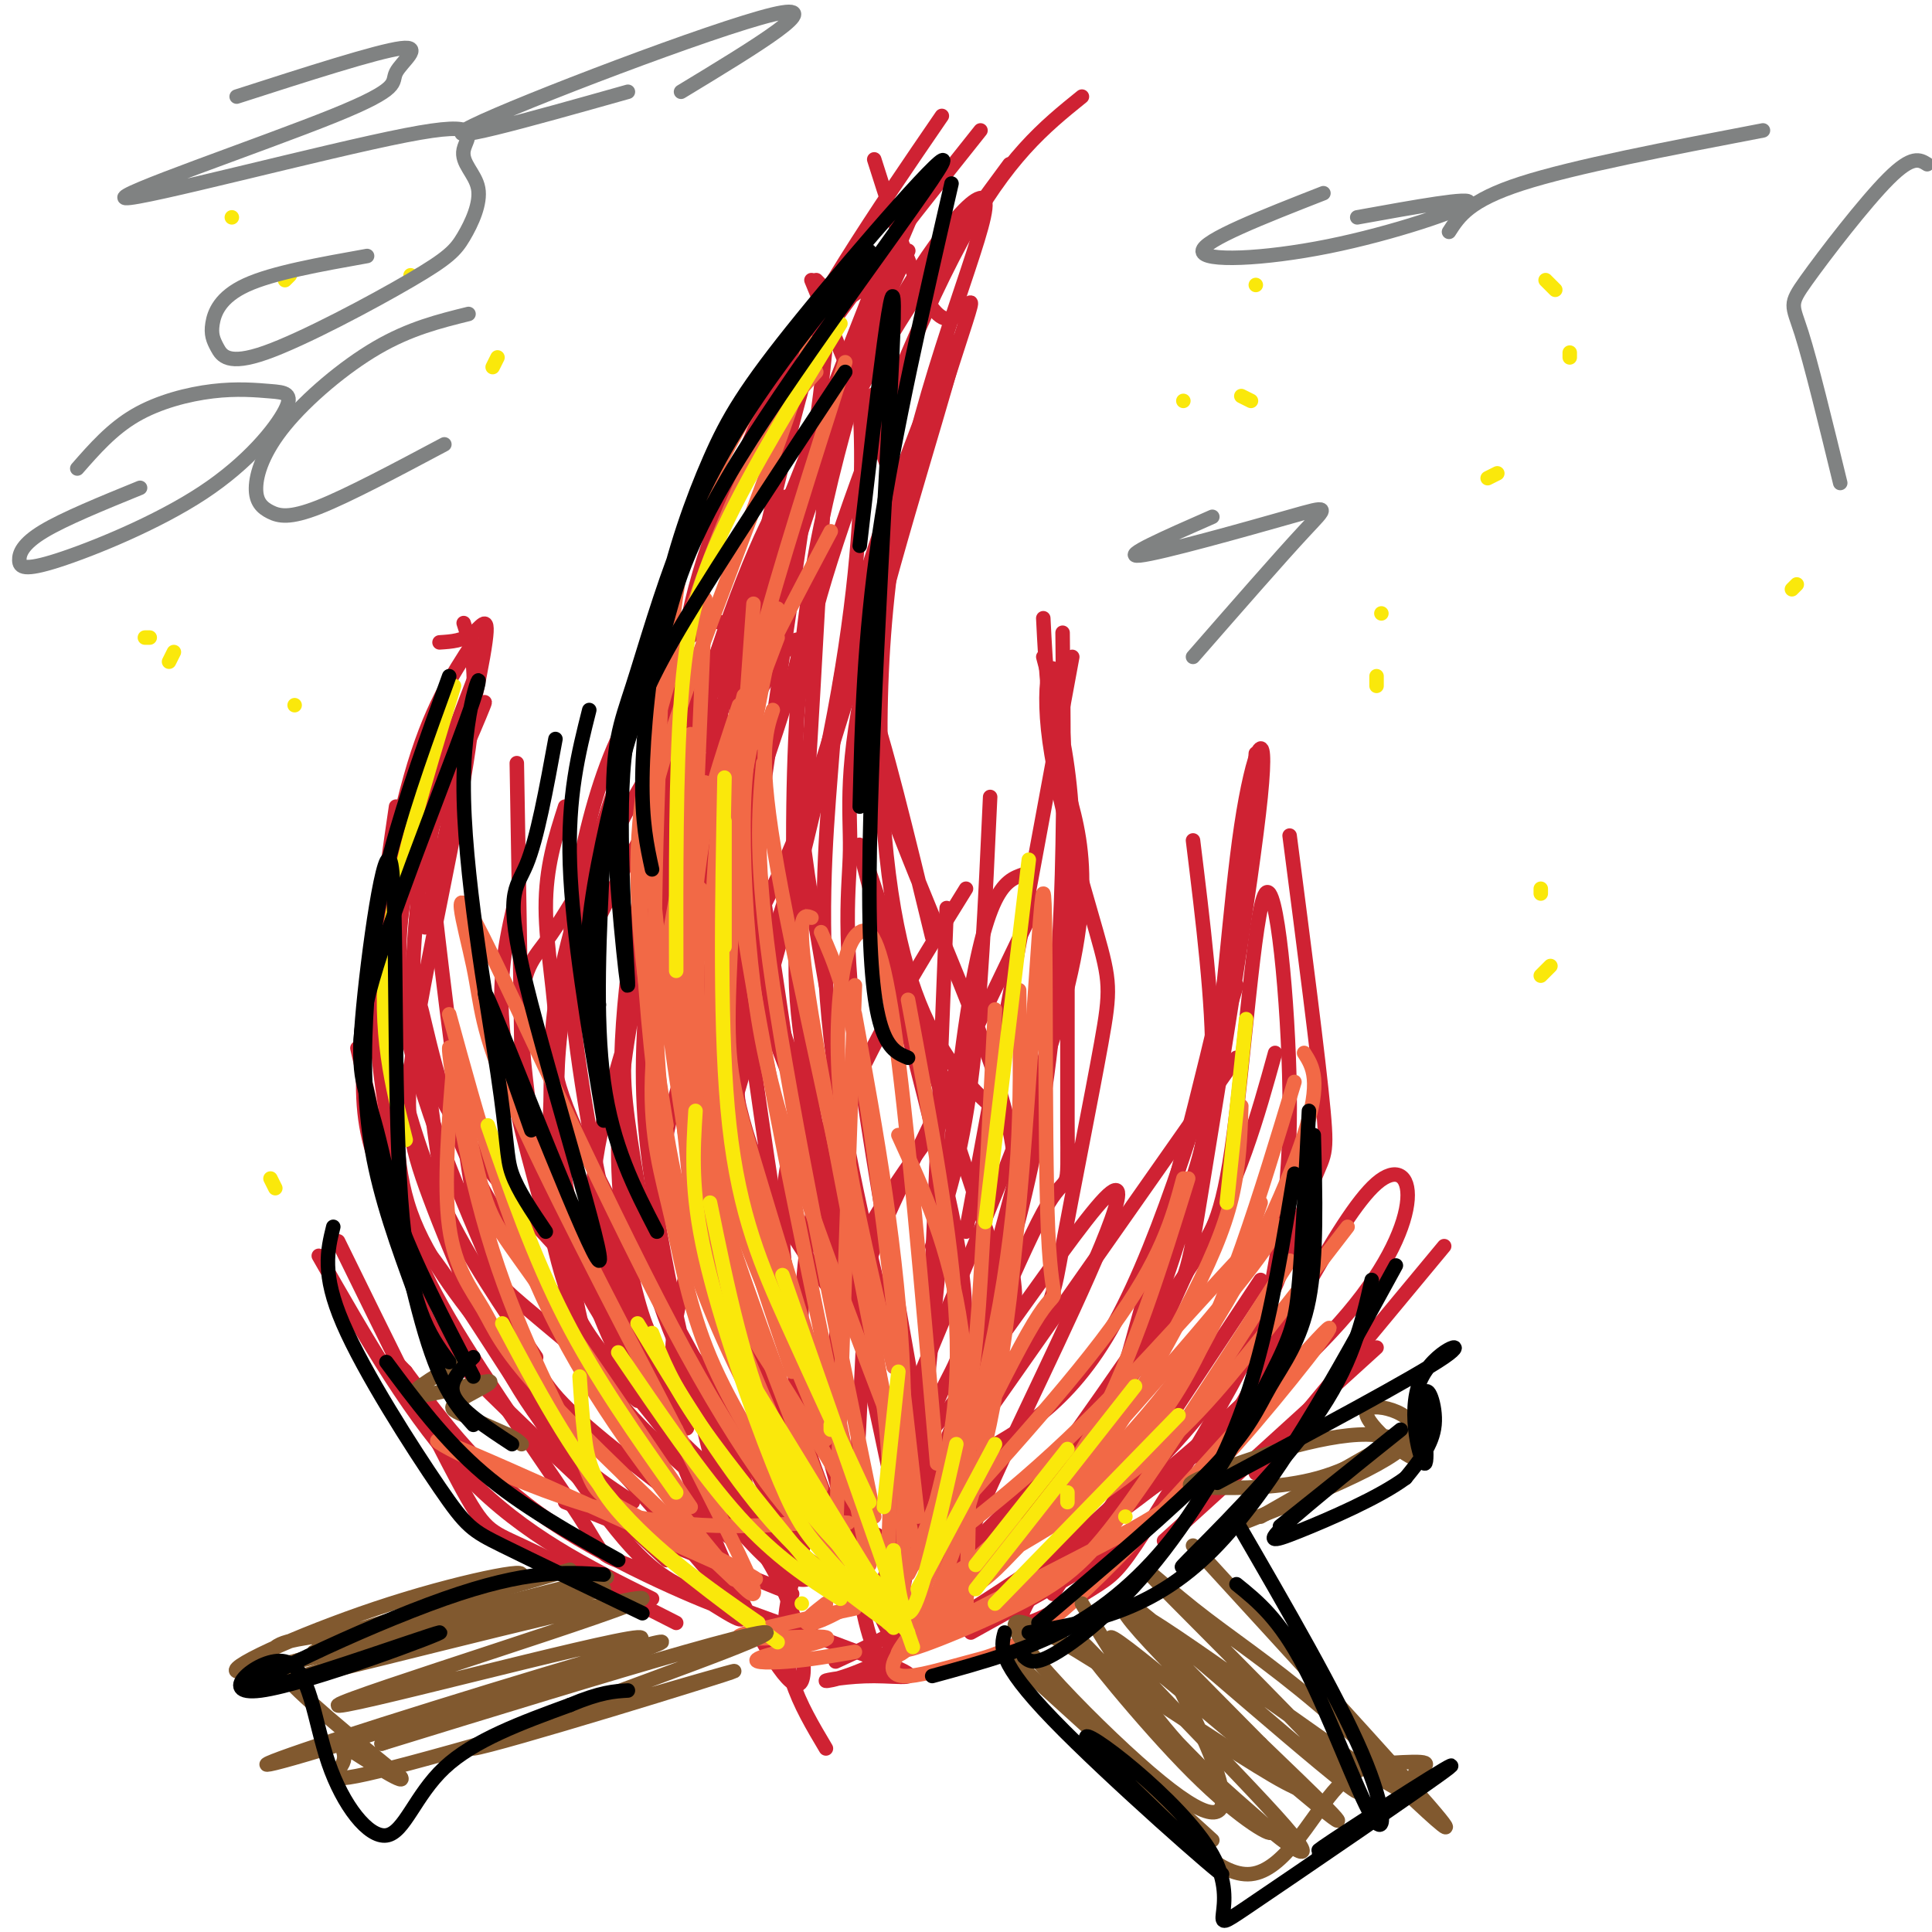 <svg viewBox='0 0 400 400' version='1.1' xmlns='http://www.w3.org/2000/svg' xmlns:xlink='http://www.w3.org/1999/xlink'><g fill='none' stroke='rgb(207,34,51)' stroke-width='3' stroke-linecap='round' stroke-linejoin='round'><path d='M98,133c-4.494,6.869 -8.988,13.738 -13,28c-4.012,14.262 -7.542,35.917 -9,50c-1.458,14.083 -0.845,20.595 1,27c1.845,6.405 4.923,12.702 8,19'/><path d='M85,253c-3.250,-13.333 -6.500,-26.667 -7,-41c-0.500,-14.333 1.750,-29.667 4,-45'/><path d='M98,141c-5.714,14.994 -11.429,29.988 -14,43c-2.571,13.012 -2.000,24.042 -2,35c0.000,10.958 -0.571,21.845 3,32c3.571,10.155 11.286,19.577 19,29'/><path d='M111,281c-7.021,-10.298 -14.042,-20.595 -19,-31c-4.958,-10.405 -7.853,-20.917 -10,-30c-2.147,-9.083 -3.545,-16.738 1,-32c4.545,-15.262 15.034,-38.131 17,-42c1.966,-3.869 -4.589,11.262 -8,19c-3.411,7.738 -3.677,8.085 -2,23c1.677,14.915 5.298,44.400 8,60c2.702,15.600 4.486,17.314 10,22c5.514,4.686 14.757,12.343 24,20'/><path d='M123,278c-10.255,-12.400 -20.510,-24.801 -27,-40c-6.490,-15.199 -9.214,-33.198 -9,-29c0.214,4.198 3.365,30.592 6,45c2.635,14.408 4.753,16.831 10,24c5.247,7.169 13.624,19.085 22,31'/><path d='M112,286c17.473,19.540 34.945,39.080 40,46c5.055,6.920 -2.309,1.219 -8,-2c-5.691,-3.219 -9.710,-3.957 -20,-18c-10.290,-14.043 -26.852,-41.392 -34,-51c-7.148,-9.608 -4.882,-1.477 3,12c7.882,13.477 21.380,32.299 27,41c5.620,8.701 3.362,7.281 10,10c6.638,2.719 22.172,9.578 20,9c-2.172,-0.578 -22.049,-8.594 -36,-18c-13.951,-9.406 -21.975,-20.203 -30,-31'/><path d='M84,284c-5.000,-5.167 -2.500,-2.583 0,0'/><path d='M70,257c9.822,20.022 19.644,40.044 25,50c5.356,9.956 6.244,9.844 13,13c6.756,3.156 19.378,9.578 32,16'/><path d='M138,323c-15.689,-14.622 -31.378,-29.244 -40,-38c-8.622,-8.756 -10.178,-11.644 -13,-22c-2.822,-10.356 -6.911,-28.178 -11,-46'/><path d='M91,149c-1.958,14.690 -3.917,29.381 -5,43c-1.083,13.619 -1.292,26.167 10,43c11.292,16.833 34.083,37.952 46,52c11.917,14.048 12.958,21.024 14,28'/><path d='M118,260c1.284,10.183 2.568,20.367 10,30c7.432,9.633 21.013,18.716 29,30c7.987,11.284 10.381,24.769 9,28c-1.381,3.231 -6.537,-3.791 -14,-20c-7.463,-16.209 -17.231,-41.604 -27,-67'/><path d='M154,310c-7.660,-6.499 -15.320,-12.999 -21,-21c-5.680,-8.001 -9.379,-17.505 -12,-26c-2.621,-8.495 -4.164,-15.981 -5,-24c-0.836,-8.019 -0.966,-16.572 0,-25c0.966,-8.428 3.029,-16.731 5,-24c1.971,-7.269 3.849,-13.506 11,-26c7.151,-12.494 19.576,-31.247 32,-50'/><path d='M136,172c18.067,-45.200 36.133,-90.400 43,-108c6.867,-17.600 2.533,-7.600 -1,-4c-3.533,3.600 -6.267,0.800 -9,-2'/><path d='M168,58c5.593,13.568 11.185,27.135 14,34c2.815,6.865 2.851,7.027 0,20c-2.851,12.973 -8.589,38.756 -16,58c-7.411,19.244 -16.495,31.950 -22,45c-5.505,13.050 -7.430,26.443 -8,35c-0.570,8.557 0.215,12.279 1,16'/><path d='M148,188c7.525,-21.259 15.050,-42.518 17,-51c1.950,-8.482 -1.674,-4.185 -7,5c-5.326,9.185 -12.353,23.260 -17,34c-4.647,10.740 -6.914,18.144 -9,28c-2.086,9.856 -3.990,22.164 -4,34c-0.010,11.836 1.876,23.200 4,31c2.124,7.800 4.487,12.035 9,17c4.513,4.965 11.175,10.659 12,12c0.825,1.341 -4.186,-1.672 -10,-13c-5.814,-11.328 -12.429,-30.970 -14,-51c-1.571,-20.030 1.902,-40.447 4,-51c2.098,-10.553 2.820,-11.241 7,-19c4.180,-7.759 11.816,-22.587 9,-11c-2.816,11.587 -16.085,49.590 -22,71c-5.915,21.410 -4.477,26.226 -2,35c2.477,8.774 5.993,21.507 10,30c4.007,8.493 8.503,12.747 13,17'/><path d='M148,306c5.944,5.944 14.303,12.304 18,16c3.697,3.696 2.730,4.726 1,5c-1.730,0.274 -4.223,-0.210 -10,-6c-5.777,-5.790 -14.838,-16.886 -22,-36c-7.162,-19.114 -12.426,-46.248 -15,-64c-2.574,-17.752 -2.458,-26.124 -1,-36c1.458,-9.876 4.257,-21.255 8,-30c3.743,-8.745 8.431,-14.854 12,-19c3.569,-4.146 6.020,-6.327 8,-7c1.980,-0.673 3.490,0.164 5,1'/><path d='M148,146c-11.738,20.726 -23.476,41.452 -29,55c-5.524,13.548 -4.833,19.917 -5,27c-0.167,7.083 -1.190,14.881 2,25c3.190,10.119 10.595,22.560 18,35'/><path d='M152,314c-9.443,-11.660 -18.887,-23.321 -25,-31c-6.113,-7.679 -8.896,-11.378 -12,-24c-3.104,-12.622 -6.528,-34.167 -7,-46c-0.472,-11.833 2.008,-13.952 5,-18c2.992,-4.048 6.496,-10.024 10,-16'/><path d='M147,161c-5.667,12.917 -11.333,25.833 -13,40c-1.667,14.167 0.667,29.583 3,45'/><path d='M146,284c-3.050,-3.759 -6.101,-7.518 -9,-17c-2.899,-9.482 -5.647,-24.687 -7,-35c-1.353,-10.313 -1.311,-15.733 2,-33c3.311,-17.267 9.891,-46.379 18,-68c8.109,-21.621 17.745,-35.749 24,-43c6.255,-7.251 9.127,-7.626 12,-8'/><path d='M177,73c0.919,8.836 1.838,17.673 1,33c-0.838,15.327 -3.433,37.145 -11,68c-7.567,30.855 -20.105,70.749 -25,90c-4.895,19.251 -2.147,17.861 0,21c2.147,3.139 3.693,10.807 5,16c1.307,5.193 2.373,7.912 7,12c4.627,4.088 12.813,9.544 21,15'/><path d='M164,309c-7.480,-21.478 -14.960,-42.957 -18,-60c-3.040,-17.043 -1.640,-29.651 0,-41c1.640,-11.349 3.518,-21.440 6,-12c2.482,9.440 5.566,38.411 10,63c4.434,24.589 10.217,44.794 16,65'/><path d='M184,338c-6.384,-13.118 -12.769,-26.236 -16,-36c-3.231,-9.764 -3.309,-16.174 -4,-24c-0.691,-7.826 -1.994,-17.069 -2,-25c-0.006,-7.931 1.284,-14.552 3,-19c1.716,-4.448 3.858,-6.724 6,-9'/><path d='M170,315c-1.733,-9.044 -3.467,-18.089 -4,-31c-0.533,-12.911 0.133,-29.689 6,-47c5.867,-17.311 16.933,-35.156 28,-53'/><path d='M205,165c-1.000,21.750 -2.000,43.500 -4,59c-2.000,15.500 -5.000,24.750 -8,34'/><path d='M169,313c-2.489,6.556 -4.978,13.111 -6,19c-1.022,5.889 -0.578,11.111 1,16c1.578,4.889 4.289,9.444 7,14'/><path d='M177,312c0.844,-16.267 1.689,-32.533 2,-41c0.311,-8.467 0.089,-9.133 6,-22c5.911,-12.867 17.956,-37.933 30,-63'/><path d='M212,181c-4.233,1.438 -8.467,2.875 -13,38c-4.533,35.125 -9.367,103.937 -14,120c-4.633,16.063 -9.067,-20.622 -11,-39c-1.933,-18.378 -1.367,-18.448 -1,-22c0.367,-3.552 0.533,-10.586 5,-20c4.467,-9.414 13.233,-21.207 22,-33'/><path d='M183,323c0.000,0.000 73.000,-104.000 73,-104'/><path d='M195,326c11.935,-11.810 23.869,-23.619 30,-30c6.131,-6.381 6.458,-7.333 11,-24c4.542,-16.667 13.298,-49.048 18,-71c4.702,-21.952 5.351,-33.476 6,-45'/><path d='M247,174c2.083,16.917 4.167,33.833 4,46c-0.167,12.167 -2.583,19.583 -5,27'/><path d='M173,344c10.410,-4.788 20.820,-9.575 33,-23c12.180,-13.425 26.130,-35.487 33,-46c6.870,-10.513 6.659,-9.476 10,-30c3.341,-20.524 10.233,-62.609 12,-80c1.767,-17.391 -1.591,-10.088 -4,6c-2.409,16.088 -3.868,40.962 -7,60c-3.132,19.038 -7.936,32.239 -12,43c-4.064,10.761 -7.388,19.080 -20,33c-12.612,13.920 -34.511,33.440 -33,35c1.511,1.560 26.432,-14.840 43,-27c16.568,-12.160 24.784,-20.080 33,-28'/><path d='M218,330c0.000,0.000 43.000,-65.000 43,-65'/><path d='M154,236c-6.256,-17.256 -12.512,-34.512 -15,-50c-2.488,-15.488 -1.208,-29.208 1,-44c2.208,-14.792 5.345,-30.655 16,-50c10.655,-19.345 28.827,-42.173 47,-65'/><path d='M136,152c6.083,-22.833 12.167,-45.667 22,-67c9.833,-21.333 23.417,-41.167 37,-61'/><path d='M181,33c5.163,16.255 10.325,32.510 15,33c4.675,0.490 8.861,-14.786 -1,16c-9.861,30.786 -33.770,107.635 -43,139c-9.230,31.365 -3.780,17.247 0,15c3.780,-2.247 5.890,7.376 8,17'/><path d='M174,248c-7.377,-17.147 -14.755,-34.294 -18,-47c-3.245,-12.706 -2.359,-20.970 -2,-29c0.359,-8.030 0.189,-15.824 4,-33c3.811,-17.176 11.603,-43.734 22,-65c10.397,-21.266 23.399,-37.241 24,-32c0.601,5.241 -11.198,31.697 -17,60c-5.802,28.303 -5.607,58.452 -3,79c2.607,20.548 7.625,31.494 13,39c5.375,7.506 11.107,11.573 14,13c2.893,1.427 2.946,0.213 3,-1'/><path d='M193,194c-5.107,-21.037 -10.214,-42.074 -13,-49c-2.786,-6.926 -3.251,0.259 2,16c5.251,15.741 16.218,40.040 22,56c5.782,15.960 6.379,23.583 6,28c-0.379,4.417 -1.734,5.628 -1,13c0.734,7.372 3.559,20.903 -4,-1c-7.559,-21.903 -25.500,-79.242 -27,-82c-1.500,-2.758 13.442,49.065 19,76c5.558,26.935 1.731,28.981 -2,37c-3.731,8.019 -7.365,22.009 -11,36'/><path d='M184,324c-2.467,7.687 -3.136,8.906 -2,6c1.136,-2.906 4.075,-9.936 6,-16c1.925,-6.064 2.836,-11.161 4,-32c1.164,-20.839 2.582,-57.419 4,-94'/><path d='M200,255c0.000,0.000 22.000,-119.000 22,-119'/><path d='M216,128c0.529,10.513 1.059,21.025 4,32c2.941,10.975 8.294,22.412 -2,55c-10.294,32.588 -36.236,86.325 -34,90c2.236,3.675 32.649,-42.714 43,-55c10.351,-12.286 0.641,9.532 -8,28c-8.641,18.468 -16.211,33.588 -18,40c-1.789,6.412 2.203,4.118 11,-7c8.797,-11.118 22.398,-31.059 36,-51'/><path d='M248,260c8.667,-15.500 12.333,-28.750 16,-42'/><path d='M267,173c3.008,23.191 6.016,46.382 7,57c0.984,10.618 -0.057,8.663 -3,17c-2.943,8.337 -7.789,26.965 -22,45c-14.211,18.035 -37.787,35.478 -31,31c6.787,-4.478 43.937,-30.877 61,-51c17.063,-20.123 14.037,-33.971 6,-27c-8.037,6.971 -21.087,34.761 -31,51c-9.913,16.239 -16.689,20.925 -25,26c-8.311,5.075 -18.155,10.537 -28,16'/><path d='M189,44c-11.145,26.112 -22.290,52.223 -29,73c-6.710,20.777 -8.984,36.219 -10,54c-1.016,17.781 -0.774,37.903 2,53c2.774,15.097 8.078,25.171 13,33c4.922,7.829 9.461,13.415 14,19'/><path d='M177,254c-8.685,-22.504 -17.371,-45.009 -21,-63c-3.629,-17.991 -2.202,-31.469 -2,-41c0.202,-9.531 -0.820,-15.115 8,-38c8.820,-22.885 27.482,-63.071 26,-60c-1.482,3.071 -23.109,49.401 -33,77c-9.891,27.599 -8.048,36.469 -9,50c-0.952,13.531 -4.701,31.723 -2,56c2.701,24.277 11.850,54.638 21,85'/><path d='M153,230c-0.785,-8.678 -1.571,-17.355 3,-52c4.571,-34.645 14.498,-95.256 15,-108c0.502,-12.744 -8.422,22.380 -13,43c-4.578,20.620 -4.811,26.737 -6,39c-1.189,12.263 -3.334,30.671 -4,48c-0.666,17.329 0.148,33.580 2,48c1.852,14.420 4.742,27.009 8,37c3.258,9.991 6.885,17.382 10,23c3.115,5.618 5.718,9.462 8,10c2.282,0.538 4.244,-2.229 7,1c2.756,3.229 6.306,12.453 3,-5c-3.306,-17.453 -13.467,-61.584 -18,-86c-4.533,-24.416 -3.438,-29.119 -2,-48c1.438,-18.881 3.219,-51.941 5,-85'/><path d='M182,64c-4.000,13.363 -8.001,26.726 -11,40c-2.999,13.274 -4.997,26.460 -6,43c-1.003,16.540 -1.011,36.435 0,55c1.011,18.565 3.041,35.798 7,53c3.959,17.202 9.848,34.371 15,50c5.152,15.629 9.566,29.718 7,12c-2.566,-17.718 -12.112,-67.244 -16,-96c-3.888,-28.756 -2.118,-36.743 -2,-45c0.118,-8.257 -1.416,-16.785 4,-40c5.416,-23.215 17.783,-61.115 18,-65c0.217,-3.885 -11.715,26.247 -18,46c-6.285,19.753 -6.923,29.126 -8,43c-1.077,13.874 -2.593,32.250 0,55c2.593,22.750 9.297,49.875 16,77'/><path d='M165,232c-2.943,-20.033 -5.886,-40.066 -8,-53c-2.114,-12.934 -3.398,-18.769 -1,-34c2.398,-15.231 8.479,-39.857 7,-42c-1.479,-2.143 -10.517,18.197 -17,40c-6.483,21.803 -10.411,45.070 -12,62c-1.589,16.930 -0.840,27.523 1,40c1.840,12.477 4.770,26.836 7,36c2.230,9.164 3.760,13.132 10,23c6.240,9.868 17.189,25.636 11,13c-6.189,-12.636 -29.514,-53.676 -40,-75c-10.486,-21.324 -8.131,-22.933 -8,-29c0.131,-6.067 -1.963,-16.590 -2,-25c-0.037,-8.410 1.981,-14.705 4,-21'/><path d='M128,161c-4.845,14.896 -9.691,29.791 -12,41c-2.309,11.209 -2.083,18.730 -1,28c1.083,9.270 3.023,20.288 4,27c0.977,6.712 0.991,9.116 7,18c6.009,8.884 18.013,24.247 16,20c-2.013,-4.247 -18.042,-28.105 -26,-42c-7.958,-13.895 -7.845,-17.827 -8,-32c-0.155,-14.173 -0.577,-38.586 -1,-63'/><path d='M107,185c-1.917,8.167 -3.833,16.333 -3,27c0.833,10.667 4.417,23.833 8,37'/><path d='M152,319c-12.958,-9.726 -25.917,-19.452 -33,-26c-7.083,-6.548 -8.292,-9.917 -14,-23c-5.708,-13.083 -15.917,-35.881 -20,-53c-4.083,-17.119 -2.042,-28.560 0,-40'/><path d='M88,192c5.133,-23.044 10.267,-46.089 12,-56c1.733,-9.911 0.067,-6.689 -2,-5c-2.067,1.689 -4.533,1.844 -7,2'/><path d='M96,129c1.635,5.037 3.270,10.073 1,26c-2.270,15.927 -8.443,42.743 -11,59c-2.557,16.257 -1.496,21.954 3,34c4.496,12.046 12.427,30.442 20,42c7.573,11.558 14.786,16.279 22,21'/><path d='M167,227c-3.357,-7.887 -6.714,-15.774 -9,-31c-2.286,-15.226 -3.500,-37.792 0,-59c3.500,-21.208 11.714,-41.060 21,-58c9.286,-16.940 19.643,-30.970 30,-45'/><path d='M224,20c-7.756,6.262 -15.512,12.524 -25,30c-9.488,17.476 -20.708,46.167 -27,66c-6.292,19.833 -7.655,30.810 -7,44c0.655,13.190 3.327,28.595 6,44'/><path d='M192,309c9.667,-25.667 19.333,-51.333 24,-81c4.667,-29.667 4.333,-63.333 4,-97'/><path d='M216,136c4.401,16.660 8.803,33.320 4,64c-4.803,30.680 -18.810,75.379 -20,83c-1.190,7.621 10.438,-21.835 16,-32c5.562,-10.165 5.060,-1.040 5,-19c-0.060,-17.960 0.323,-63.006 -1,-82c-1.323,-18.994 -4.353,-11.936 -3,1c1.353,12.936 7.089,31.751 10,42c2.911,10.249 2.995,11.931 1,23c-1.995,11.069 -6.071,31.524 -8,42c-1.929,10.476 -1.712,10.974 -8,21c-6.288,10.026 -19.082,29.579 -22,35c-2.918,5.421 4.041,-3.289 11,-12'/><path d='M201,302c6.733,-4.178 18.067,-8.622 28,-25c9.933,-16.378 18.467,-44.689 27,-73'/><path d='M220,300c6.251,-5.962 12.501,-11.924 17,-19c4.499,-7.076 7.245,-15.265 10,-20c2.755,-4.735 5.518,-6.014 8,-23c2.482,-16.986 4.681,-49.677 7,-53c2.319,-3.323 4.757,22.723 5,41c0.243,18.277 -1.710,28.784 -3,36c-1.290,7.216 -1.918,11.141 -7,21c-5.082,9.859 -14.620,25.653 -20,34c-5.380,8.347 -6.602,9.247 -11,12c-4.398,2.753 -11.971,7.358 -14,7c-2.029,-0.358 1.485,-5.679 5,-11'/><path d='M66,260c9.750,17.083 19.500,34.167 31,46c11.500,11.833 24.750,18.417 38,25'/><path d='M117,311c0.000,0.000 47.000,19.000 47,19'/><path d='M139,328c19.525,6.997 39.049,13.994 46,17c6.951,3.006 1.327,2.022 -4,2c-5.327,-0.022 -10.357,0.917 -10,1c0.357,0.083 6.102,-0.691 19,-8c12.898,-7.309 32.949,-21.155 53,-35'/><path d='M241,319c0.000,0.000 44.000,-40.000 44,-40'/><path d='M260,305c0.000,0.000 39.000,-47.000 39,-47'/></g>
<g fill='none' stroke='rgb(242,105,70)' stroke-width='3' stroke-linecap='round' stroke-linejoin='round'><path d='M161,126c-4.733,23.778 -9.467,47.556 -12,65c-2.533,17.444 -2.867,28.556 0,43c2.867,14.444 8.933,32.222 15,50'/><path d='M152,256c-2.917,-11.500 -5.833,-23.000 -7,-35c-1.167,-12.000 -0.583,-24.500 0,-37'/><path d='M161,132c-5.673,14.863 -11.345,29.726 -13,53c-1.655,23.274 0.708,54.958 3,72c2.292,17.042 4.512,19.440 10,28c5.488,8.560 14.244,23.280 23,38'/><path d='M183,323c0.000,0.000 -1.000,-2.000 -1,-2'/><path d='M154,144c-2.458,9.690 -4.917,19.381 -6,35c-1.083,15.619 -0.792,37.167 0,50c0.792,12.833 2.083,16.952 6,27c3.917,10.048 10.458,26.024 17,42'/><path d='M142,195c0.000,0.000 0.000,0.000 0,0'/><path d='M146,162c-2.708,14.738 -5.417,29.476 -6,42c-0.583,12.524 0.958,22.833 2,33c1.042,10.167 1.583,20.190 6,33c4.417,12.810 12.708,28.405 21,44'/><path d='M161,297c-7.250,-14.000 -14.500,-28.000 -19,-44c-4.500,-16.000 -6.250,-34.000 -8,-52'/><path d='M142,175c-3.286,17.673 -6.571,35.345 -7,48c-0.429,12.655 2.000,20.292 4,29c2.000,8.708 3.571,18.488 8,29c4.429,10.512 11.714,21.756 19,33'/><path d='M170,308c-8.756,-23.000 -17.512,-46.000 -22,-62c-4.488,-16.000 -4.708,-25.000 -5,-35c-0.292,-10.000 -0.655,-21.000 1,-32c1.655,-11.000 5.327,-22.000 9,-33'/><path d='M172,110c-7.203,13.545 -14.405,27.091 -19,38c-4.595,10.909 -6.582,19.182 -8,29c-1.418,9.818 -2.266,21.182 -2,33c0.266,11.818 1.648,24.091 4,35c2.352,10.909 5.676,20.455 9,30'/><path d='M167,302c-6.267,-16.267 -12.533,-32.533 -17,-45c-4.467,-12.467 -7.133,-21.133 -8,-38c-0.867,-16.867 0.067,-41.933 1,-67'/><path d='M156,125c-2.178,30.422 -4.356,60.844 -5,78c-0.644,17.156 0.244,21.044 5,37c4.756,15.956 13.378,43.978 22,72'/><path d='M156,154c-3.500,1.833 -7.000,3.667 -3,32c4.000,28.333 15.500,83.167 27,138'/><path d='M158,158c-0.917,10.000 -1.833,20.000 2,46c3.833,26.000 12.417,68.000 21,110'/><path d='M160,147c-1.600,4.756 -3.200,9.511 1,33c4.200,23.489 14.200,65.711 19,92c4.800,26.289 4.400,36.644 4,47'/><path d='M168,190c-1.750,-0.750 -3.500,-1.500 0,20c3.500,21.500 12.250,65.250 21,109'/><path d='M170,193c2.833,6.417 5.667,12.833 9,33c3.333,20.167 7.167,54.083 11,88'/><path d='M185,283c-4.033,-16.724 -8.067,-33.448 -10,-47c-1.933,-13.552 -1.766,-23.931 -1,-31c0.766,-7.069 2.129,-10.826 4,-12c1.871,-1.174 4.249,0.236 7,19c2.751,18.764 5.876,54.882 9,91'/><path d='M186,235c5.333,11.667 10.667,23.333 13,40c2.333,16.667 1.667,38.333 1,60'/><path d='M186,299c-7.935,-20.768 -15.869,-41.536 -21,-57c-5.131,-15.464 -7.458,-25.625 -9,-38c-1.542,-12.375 -2.298,-26.964 -2,-37c0.298,-10.036 1.649,-15.518 3,-21'/><path d='M175,75c-6.750,21.089 -13.500,42.179 -18,59c-4.500,16.821 -6.750,29.375 -8,44c-1.250,14.625 -1.500,31.321 1,47c2.500,15.679 7.750,30.339 13,45'/><path d='M144,171c0.000,0.000 2.000,-47.000 2,-47'/><path d='M169,77c-4.494,5.000 -8.988,10.000 -14,20c-5.012,10.000 -10.542,25.000 -15,39c-4.458,14.000 -7.845,27.000 -8,43c-0.155,16.000 2.923,35.000 6,54'/><path d='M139,132c0.896,-9.527 1.791,-19.054 9,-34c7.209,-14.946 20.731,-35.310 19,-25c-1.731,10.310 -18.715,51.293 -27,76c-8.285,24.707 -7.870,33.138 -7,46c0.870,12.862 2.196,30.155 5,45c2.804,14.845 7.087,27.241 13,40c5.913,12.759 13.457,25.879 21,39'/><path d='M175,328c-9.399,-21.384 -18.798,-42.768 -24,-56c-5.202,-13.232 -6.206,-18.311 -9,-36c-2.794,-17.689 -7.378,-47.988 -8,-72c-0.622,-24.012 2.718,-41.738 3,-30c0.282,11.738 -2.495,52.941 -1,82c1.495,29.059 7.263,45.975 15,63c7.737,17.025 17.443,34.158 17,37c-0.443,2.842 -11.036,-8.609 -26,-36c-14.964,-27.391 -34.300,-70.723 -42,-86c-7.700,-15.277 -3.765,-2.498 -2,6c1.765,8.498 1.362,12.714 8,28c6.638,15.286 20.319,41.643 34,68'/><path d='M140,296c9.199,18.201 15.198,29.703 16,33c0.802,3.297 -3.592,-1.612 -12,-12c-8.408,-10.388 -20.831,-26.254 -30,-45c-9.169,-18.746 -15.085,-40.373 -21,-62'/><path d='M94,219c-1.095,13.143 -2.190,26.286 -1,35c1.190,8.714 4.667,13.000 7,17c2.333,4.000 3.524,7.714 12,17c8.476,9.286 24.238,24.143 40,39'/><path d='M143,312c-12.919,-18.952 -25.837,-37.905 -33,-48c-7.163,-10.095 -8.570,-11.333 -11,-21c-2.430,-9.667 -5.882,-27.762 -6,-26c-0.118,1.762 3.097,23.380 9,42c5.903,18.620 14.494,34.242 18,42c3.506,7.758 1.926,7.653 12,13c10.074,5.347 31.803,16.144 22,12c-9.803,-4.144 -51.139,-23.231 -61,-27c-9.861,-3.769 11.754,7.780 30,13c18.246,5.220 33.123,4.110 48,3'/><path d='M171,315c8.000,0.500 4.000,0.250 0,0'/><path d='M173,320c0.000,0.000 4.000,-116.000 4,-116'/><path d='M177,210c4.512,24.780 9.024,49.560 10,75c0.976,25.440 -1.583,51.542 2,48c3.583,-3.542 13.310,-36.726 18,-63c4.690,-26.274 4.345,-45.637 4,-65'/><path d='M206,209c-1.028,20.563 -2.056,41.125 -3,56c-0.944,14.875 -1.804,24.061 -6,37c-4.196,12.939 -11.728,29.631 -8,22c3.728,-7.631 18.714,-39.586 25,-50c6.286,-10.414 3.870,0.714 3,-19c-0.870,-19.714 -0.196,-70.269 -1,-70c-0.804,0.269 -3.087,51.363 -7,84c-3.913,32.637 -9.457,46.819 -15,61'/><path d='M188,207c4.583,24.583 9.167,49.167 10,67c0.833,17.833 -2.083,28.917 -5,40'/><path d='M182,330c18.750,-20.333 37.500,-40.667 48,-55c10.500,-14.333 12.750,-22.667 15,-31'/><path d='M246,244c-5.668,18.262 -11.336,36.523 -19,51c-7.664,14.477 -17.325,25.168 -26,34c-8.675,8.832 -16.363,15.803 -15,13c1.363,-2.803 11.778,-15.380 18,-21c6.222,-5.620 8.252,-4.282 15,-9c6.748,-4.718 18.214,-15.491 26,-27c7.786,-11.509 11.893,-23.755 16,-36'/><path d='M257,229c-0.208,6.202 -0.417,12.405 -2,19c-1.583,6.595 -4.542,13.583 -10,24c-5.458,10.417 -13.417,24.262 -21,34c-7.583,9.738 -14.792,15.369 -22,21'/><path d='M197,326c5.844,-3.333 11.689,-6.667 20,-12c8.311,-5.333 19.089,-12.667 28,-28c8.911,-15.333 15.956,-38.667 23,-62'/><path d='M270,218c1.818,2.841 3.636,5.682 0,17c-3.636,11.318 -12.725,31.115 -24,47c-11.275,15.885 -24.736,27.860 -32,35c-7.264,7.140 -8.330,9.446 -15,13c-6.670,3.554 -18.942,8.355 -14,5c4.942,-3.355 27.100,-14.865 42,-25c14.900,-10.135 22.543,-18.896 30,-28c7.457,-9.104 14.729,-18.552 22,-28'/><path d='M267,261c-12.322,19.173 -24.643,38.346 -33,50c-8.357,11.654 -12.749,15.790 -23,21c-10.251,5.210 -26.362,11.495 -23,9c3.362,-2.495 26.196,-13.771 40,-21c13.804,-7.229 18.578,-10.410 28,-21c9.422,-10.590 23.491,-28.590 18,-23c-5.491,5.590 -30.543,34.771 -46,50c-15.457,15.229 -21.318,16.505 -27,18c-5.682,1.495 -11.184,3.210 -14,3c-2.816,-0.210 -2.948,-2.346 0,-6c2.948,-3.654 8.974,-8.827 15,-14'/><path d='M202,327c12.975,-13.752 37.914,-41.132 51,-57c13.086,-15.868 14.319,-20.224 7,-13c-7.319,7.224 -23.188,26.029 -39,41c-15.812,14.971 -31.565,26.108 -41,32c-9.435,5.892 -12.553,6.541 -13,6c-0.447,-0.541 1.776,-2.270 4,-4'/><path d='M177,333c-12.593,2.646 -25.187,5.292 -24,6c1.187,0.708 16.153,-0.522 18,0c1.847,0.522 -9.426,2.794 -13,4c-3.574,1.206 0.550,1.344 5,1c4.450,-0.344 9.225,-1.172 14,-2'/></g>
<g fill='none' stroke='rgb(250,232,11)' stroke-width='3' stroke-linecap='round' stroke-linejoin='round'><path d='M186,332c-7.583,-7.167 -15.167,-14.333 -20,-21c-4.833,-6.667 -6.917,-12.833 -9,-19'/><path d='M153,282c0.000,0.000 30.000,49.000 30,49'/><path d='M188,338c-10.083,-12.083 -20.167,-24.167 -27,-39c-6.833,-14.833 -10.417,-32.417 -14,-50'/><path d='M144,230c-0.530,8.256 -1.060,16.512 2,30c3.060,13.488 9.708,32.208 14,43c4.292,10.792 6.226,13.655 10,18c3.774,4.345 9.387,10.173 15,16'/><path d='M184,336c-8.667,-6.333 -17.333,-12.667 -26,-23c-8.667,-10.333 -17.333,-24.667 -26,-39'/><path d='M135,276c2.000,5.167 4.000,10.333 10,19c6.000,8.667 16.000,20.833 26,33'/><path d='M174,331c-6.667,-4.250 -13.333,-8.500 -21,-17c-7.667,-8.500 -16.333,-21.250 -25,-34'/><path d='M101,233c4.750,13.667 9.500,27.333 16,40c6.500,12.667 14.750,24.333 23,36'/><path d='M166,332c0.000,0.000 0.000,0.000 0,0'/><path d='M189,341c0.000,0.000 -27.000,-77.000 -27,-77'/><path d='M150,196c0.000,0.000 0.000,-26.000 0,-26'/><path d='M150,161c-0.533,26.667 -1.067,53.333 1,72c2.067,18.667 6.733,29.333 12,41c5.267,11.667 11.133,24.333 17,37'/><path d='M185,321c0.000,0.000 0.000,2.000 0,2'/><path d='M185,321c0.917,7.833 1.833,15.667 4,12c2.167,-3.667 5.583,-18.833 9,-34'/><path d='M190,329c0.000,0.000 16.000,-30.000 16,-30'/><path d='M202,324c0.000,0.000 19.000,-24.000 19,-24'/><path d='M221,309c0.000,0.000 0.000,2.000 0,2'/><path d='M104,274c7.083,13.333 14.167,26.667 23,37c8.833,10.333 19.417,17.667 30,25'/><path d='M161,340c-12.644,-9.356 -25.289,-18.711 -32,-26c-6.711,-7.289 -7.489,-12.511 -8,-17c-0.511,-4.489 -0.756,-8.244 -1,-12'/><path d='M183,312c0.000,0.000 3.000,-28.000 3,-28'/><path d='M172,296c0.000,0.000 0.000,-1.000 0,-1'/><path d='M202,329c0.000,0.000 33.000,-42.000 33,-42'/><path d='M206,332c0.000,0.000 38.000,-39.000 38,-39'/><path d='M233,314c0.000,0.000 0.000,0.000 0,0'/><path d='M260,59c0.000,0.000 0.000,0.000 0,0'/><path d='M308,99c0.000,0.000 2.000,-1.000 2,-1'/><path d='M257,82c0.000,0.000 2.000,1.000 2,1'/><path d='M286,127c0.000,0.000 0.000,0.000 0,0'/><path d='M320,58c0.000,0.000 2.000,2.000 2,2'/><path d='M321,200c0.000,0.000 -2.000,2.000 -2,2'/><path d='M85,57c0.000,0.000 0.000,0.000 0,0'/><path d='M61,146c0.000,0.000 0.000,0.000 0,0'/><path d='M48,45c0.000,0.000 0.000,0.000 0,0'/><path d='M35,137c0.000,0.000 1.000,-2.000 1,-2'/><path d='M94,142c-6.167,20.167 -12.333,40.333 -14,56c-1.667,15.667 1.167,26.833 4,38'/><path d='M174,67c-9.156,14.978 -18.311,29.956 -24,42c-5.689,12.044 -7.911,21.156 -9,36c-1.089,14.844 -1.044,35.422 -1,56'/><path d='M213,178c0.000,0.000 -9.000,75.000 -9,75'/><path d='M258,211c0.000,0.000 -4.000,38.000 -4,38'/><path d='M30,132c0.000,0.000 1.000,0.000 1,0'/><path d='M56,244c0.000,0.000 1.000,2.000 1,2'/><path d='M60,57c0.000,0.000 -1.000,1.000 -1,1'/><path d='M103,74c0.000,0.000 -1.000,2.000 -1,2'/><path d='M325,73c0.000,0.000 0.000,1.000 0,1'/><path d='M285,140c0.000,0.000 0.000,2.000 0,2'/><path d='M372,121c0.000,0.000 -1.000,1.000 -1,1'/><path d='M319,184c0.000,0.000 0.000,1.000 0,1'/><path d='M245,83c0.000,0.000 0.000,0.000 0,0'/></g>
<g fill='none' stroke='rgb(128,130,130)' stroke-width='3' stroke-linecap='round' stroke-linejoin='round'><path d='M97,65c-6.075,1.504 -12.150,3.008 -19,7c-6.850,3.992 -14.476,10.473 -19,16c-4.524,5.527 -5.944,10.100 -6,13c-0.056,2.900 1.254,4.127 3,5c1.746,0.873 3.927,1.392 10,-1c6.073,-2.392 16.036,-7.696 26,-13'/><path d='M76,53c-9.765,1.745 -19.530,3.490 -25,6c-5.470,2.510 -6.646,5.787 -7,8c-0.354,2.213 0.114,3.364 1,5c0.886,1.636 2.192,3.758 10,1c7.808,-2.758 22.120,-10.396 30,-15c7.880,-4.604 9.327,-6.175 11,-9c1.673,-2.825 3.570,-6.906 3,-10c-0.570,-3.094 -3.608,-5.201 -3,-8c0.608,-2.799 4.861,-6.289 -12,-3c-16.861,3.289 -54.836,13.356 -58,13c-3.164,-0.356 28.482,-11.137 43,-17c14.518,-5.863 11.909,-6.809 13,-9c1.091,-2.191 5.883,-5.626 1,-5c-4.883,0.626 -19.442,5.313 -34,10'/><path d='M29,101c-7.850,3.203 -15.701,6.407 -20,9c-4.299,2.593 -5.047,4.576 -5,6c0.047,1.424 0.888,2.288 8,0c7.112,-2.288 20.493,-7.727 30,-14c9.507,-6.273 15.139,-13.380 17,-17c1.861,-3.620 -0.047,-3.754 -3,-4c-2.953,-0.246 -6.949,-0.605 -12,0c-5.051,0.605 -11.157,2.173 -16,5c-4.843,2.827 -8.421,6.914 -12,11'/><path d='M130,19c-20.822,5.867 -41.644,11.733 -32,7c9.644,-4.733 49.756,-20.067 62,-23c12.244,-2.933 -3.378,6.533 -19,16'/><path d='M274,40c-12.506,4.899 -25.012,9.798 -25,12c0.012,2.202 12.542,1.708 26,-1c13.458,-2.708 27.845,-7.631 29,-9c1.155,-1.369 -10.923,0.815 -23,3'/><path d='M247,136c9.048,-10.363 18.095,-20.726 23,-26c4.905,-5.274 5.667,-5.458 -3,-3c-8.667,2.458 -26.762,7.560 -31,8c-4.238,0.440 5.381,-3.780 15,-8'/><path d='M300,48c2.083,-3.250 4.167,-6.500 15,-10c10.833,-3.500 30.417,-7.250 50,-11'/><path d='M381,100c-3.036,-12.464 -6.071,-24.929 -8,-31c-1.929,-6.071 -2.750,-5.750 1,-11c3.750,-5.250 12.071,-16.071 17,-21c4.929,-4.929 6.464,-3.964 8,-3'/></g>
<g fill='none' stroke='rgb(129,89,47)' stroke-width='3' stroke-linecap='round' stroke-linejoin='round'><path d='M118,325c-26.939,7.835 -53.879,15.670 -52,15c1.879,-0.670 32.575,-9.845 40,-13c7.425,-3.155 -8.421,-0.289 -25,5c-16.579,5.289 -33.890,13.003 -32,14c1.890,0.997 22.981,-4.722 28,-7c5.019,-2.278 -6.033,-1.113 -13,0c-6.967,1.113 -9.848,2.175 -6,7c3.848,4.825 14.424,13.412 25,22'/><path d='M83,368c1.294,1.970 -7.973,-4.106 -11,-6c-3.027,-1.894 0.184,0.393 -1,3c-1.184,2.607 -6.763,5.533 14,0c20.763,-5.533 67.867,-19.527 67,-19c-0.867,0.527 -49.707,15.574 -54,16c-4.293,0.426 35.960,-13.770 52,-20c16.040,-6.230 7.869,-4.494 -8,0c-15.869,4.494 -39.434,11.747 -63,19'/><path d='M79,361c7.171,-2.915 56.597,-19.701 58,-21c1.403,-1.299 -45.217,12.890 -67,20c-21.783,7.110 -18.730,7.142 4,0c22.730,-7.142 65.138,-21.458 58,-21c-7.138,0.458 -63.820,15.690 -62,14c1.820,-1.690 62.144,-20.301 63,-22c0.856,-1.699 -57.755,13.515 -69,16c-11.245,2.485 24.878,-7.757 61,-18'/><path d='M125,329c-9.488,1.798 -63.708,15.292 -64,15c-0.292,-0.292 53.345,-14.369 63,-17c9.655,-2.631 -24.673,6.185 -59,15'/><path d='M208,342c0.000,0.000 43.000,39.000 43,39'/><path d='M236,370c8.100,9.354 16.201,18.708 23,18c6.799,-0.708 12.297,-11.478 17,-17c4.703,-5.522 8.612,-5.794 12,-6c3.388,-0.206 6.254,-0.344 7,0c0.746,0.344 -0.627,1.172 -2,2'/><path d='M247,320c20.833,22.750 41.667,45.500 49,54c7.333,8.500 1.167,2.750 -5,-3'/><path d='M224,332c6.051,10.127 12.102,20.254 20,29c7.898,8.746 17.644,16.112 19,18c1.356,1.888 -5.678,-1.703 -16,-12c-10.322,-10.297 -23.934,-27.301 -23,-27c0.934,0.301 16.413,17.907 29,30c12.587,12.093 22.281,18.675 13,8c-9.281,-10.675 -37.537,-38.605 -36,-39c1.537,-0.395 32.868,26.744 43,35c10.132,8.256 -0.934,-2.372 -12,-13'/><path d='M261,361c-11.439,-11.591 -34.035,-34.068 -27,-29c7.035,5.068 43.701,37.681 47,39c3.299,1.319 -26.770,-28.655 -38,-40c-11.230,-11.345 -3.620,-4.059 4,2c7.620,6.059 15.249,10.892 26,20c10.751,9.108 24.625,22.491 14,16c-10.625,-6.491 -45.750,-32.854 -53,-36c-7.250,-3.146 13.375,16.927 34,37'/><path d='M268,370c-8.724,-3.708 -47.534,-31.478 -56,-34c-8.466,-2.522 13.413,20.206 26,31c12.587,10.794 15.882,9.656 15,4c-0.882,-5.656 -5.941,-15.828 -11,-26'/><path d='M253,317c17.820,-6.991 35.641,-13.982 39,-19c3.359,-5.018 -7.742,-8.063 -9,-6c-1.258,2.063 7.329,9.233 10,10c2.671,0.767 -0.574,-4.869 -10,-5c-9.426,-0.131 -25.032,5.243 -32,8c-6.968,2.757 -5.299,2.896 0,3c5.299,0.104 14.228,0.173 22,-2c7.772,-2.173 14.386,-6.586 21,-11'/><path d='M294,295c-2.000,1.333 -17.500,10.167 -33,19'/><path d='M95,282c-5.678,3.402 -11.356,6.804 -9,7c2.356,0.196 12.745,-2.813 15,-3c2.255,-0.187 -3.624,2.450 -6,4c-2.376,1.550 -1.250,2.014 1,3c2.250,0.986 5.625,2.493 9,4'/><path d='M105,297c2.000,1.000 2.500,1.500 3,2'/></g>
<g fill='none' stroke='rgb(0,0,0)' stroke-width='3' stroke-linecap='round' stroke-linejoin='round'><path d='M208,338c-0.811,2.982 -1.623,5.964 10,18c11.623,12.036 35.680,33.125 35,32c-0.680,-1.125 -26.095,-24.463 -28,-28c-1.905,-3.537 19.702,12.726 26,24c6.298,11.274 -2.714,17.558 7,11c9.714,-6.558 38.154,-25.958 42,-29c3.846,-3.042 -16.901,10.274 -24,15c-7.099,4.726 -0.549,0.863 6,-3'/><path d='M282,378c1.000,-0.500 0.500,-0.250 0,0'/><path d='M256,315c10.429,17.994 20.857,35.988 26,48c5.143,12.012 5.000,18.042 2,13c-3.000,-5.042 -8.857,-21.155 -14,-31c-5.143,-9.845 -9.571,-13.423 -14,-17'/><path d='M272,235c0.339,12.649 0.679,25.298 -1,34c-1.679,8.702 -5.375,13.458 -8,18c-2.625,4.542 -4.179,8.869 -12,17c-7.821,8.131 -21.911,20.065 -36,32'/><path d='M193,347c10.446,-2.845 20.893,-5.690 30,-11c9.107,-5.310 16.875,-13.083 23,-22c6.125,-8.917 10.607,-18.976 14,-31c3.393,-12.024 5.696,-26.012 8,-40'/><path d='M271,230c-0.668,13.453 -1.337,26.906 -2,35c-0.663,8.094 -1.322,10.829 -6,20c-4.678,9.171 -13.375,24.777 -22,36c-8.625,11.223 -17.179,18.064 -22,21c-4.821,2.936 -5.911,1.968 -7,1'/><path d='M213,338c12.667,-2.167 25.333,-4.333 38,-17c12.667,-12.667 25.333,-35.833 38,-59'/><path d='M284,265c-2.000,8.867 -4.000,17.733 -12,29c-8.000,11.267 -22.000,24.933 -26,29c-4.000,4.067 2.000,-1.467 8,-7'/><path d='M252,307c20.468,-10.918 40.936,-21.835 47,-26c6.064,-4.165 -2.276,-1.577 -5,5c-2.724,6.577 0.167,17.144 1,17c0.833,-0.144 -0.391,-11.000 0,-14c0.391,-3.000 2.397,1.857 2,6c-0.397,4.143 -3.199,7.571 -6,11'/><path d='M291,306c-5.419,4.024 -15.968,8.584 -22,11c-6.032,2.416 -7.547,2.689 -1,-3c6.547,-5.689 21.156,-17.340 22,-18c0.844,-0.660 -12.078,9.670 -25,20'/><path d='M125,326c-7.926,-0.523 -15.852,-1.045 -33,5c-17.148,6.045 -43.518,18.659 -40,19c3.518,0.341 36.925,-11.590 39,-12c2.075,-0.410 -27.181,10.702 -37,12c-9.819,1.298 -0.200,-7.219 5,-6c5.200,1.219 5.981,12.172 9,21c3.019,8.828 8.274,15.531 12,15c3.726,-0.531 5.922,-8.294 12,-14c6.078,-5.706 16.039,-9.353 26,-13'/><path d='M118,353c6.333,-2.667 9.167,-2.833 12,-3'/><path d='M98,281c-2.667,2.500 -5.333,5.000 -4,8c1.333,3.000 6.667,6.500 12,10'/><path d='M69,254c-1.202,4.881 -2.405,9.762 2,20c4.405,10.238 14.417,25.833 20,34c5.583,8.167 6.738,8.905 13,12c6.262,3.095 17.631,8.548 29,14'/><path d='M80,282c6.000,8.083 12.000,16.167 20,23c8.000,6.833 18.000,12.417 28,18'/><path d='M93,140c-4.530,12.452 -9.060,24.905 -12,36c-2.940,11.095 -4.292,20.833 -5,31c-0.708,10.167 -0.774,20.762 1,31c1.774,10.238 5.387,20.119 9,30'/><path d='M98,295c-3.234,-3.579 -6.468,-7.158 -10,-19c-3.532,-11.842 -7.364,-31.947 -10,-42c-2.636,-10.053 -4.078,-10.056 -3,-23c1.078,-12.944 4.675,-38.831 6,-32c1.325,6.831 0.379,46.380 2,69c1.621,22.620 5.811,28.310 10,34'/><path d='M98,285c-6.193,-11.876 -12.386,-23.751 -16,-34c-3.614,-10.249 -4.649,-18.870 -6,-25c-1.351,-6.130 -3.019,-9.769 2,-26c5.019,-16.231 16.723,-45.054 20,-55c3.277,-9.946 -1.874,-1.017 -2,17c-0.126,18.017 4.774,45.120 7,60c2.226,14.880 1.779,17.537 3,21c1.221,3.463 4.111,7.731 7,12'/><path d='M110,234c-6.317,-18.024 -12.635,-36.048 -8,-25c4.635,11.048 20.222,51.167 22,52c1.778,0.833 -10.252,-37.622 -15,-57c-4.748,-19.378 -2.214,-19.679 0,-25c2.214,-5.321 4.107,-15.660 6,-26'/><path d='M122,147c-2.250,8.917 -4.500,17.833 -4,32c0.500,14.167 3.750,33.583 7,53'/><path d='M136,255c-4.583,-8.833 -9.167,-17.667 -11,-31c-1.833,-13.333 -0.917,-31.167 0,-49'/><path d='M124,208c-1.446,-3.899 -2.893,-7.798 -2,-17c0.893,-9.202 4.125,-23.708 7,-34c2.875,-10.292 5.393,-16.369 13,-29c7.607,-12.631 20.304,-31.815 33,-51'/><path d='M135,180c-1.064,-4.872 -2.128,-9.743 -2,-19c0.128,-9.257 1.446,-22.898 4,-35c2.554,-12.102 6.342,-22.663 10,-31c3.658,-8.337 7.186,-14.449 19,-29c11.814,-14.551 31.912,-37.543 29,-32c-2.912,5.543 -28.836,39.619 -42,61c-13.164,21.381 -13.568,30.068 -16,37c-2.432,6.932 -6.892,12.109 -8,28c-1.108,15.891 1.135,42.496 1,44c-0.135,1.504 -2.650,-22.094 -3,-36c-0.350,-13.906 1.463,-18.119 4,-26c2.537,-7.881 5.798,-19.429 10,-30c4.202,-10.571 9.343,-20.163 16,-30c6.657,-9.837 14.828,-19.918 23,-30'/><path d='M197,38c-5.917,25.750 -11.833,51.500 -15,73c-3.167,21.500 -3.583,38.750 -4,56'/><path d='M178,113c3.689,-31.911 7.378,-63.822 7,-47c-0.378,16.822 -4.822,82.378 -5,116c-0.178,33.622 3.911,35.311 8,37'/></g>
</svg>